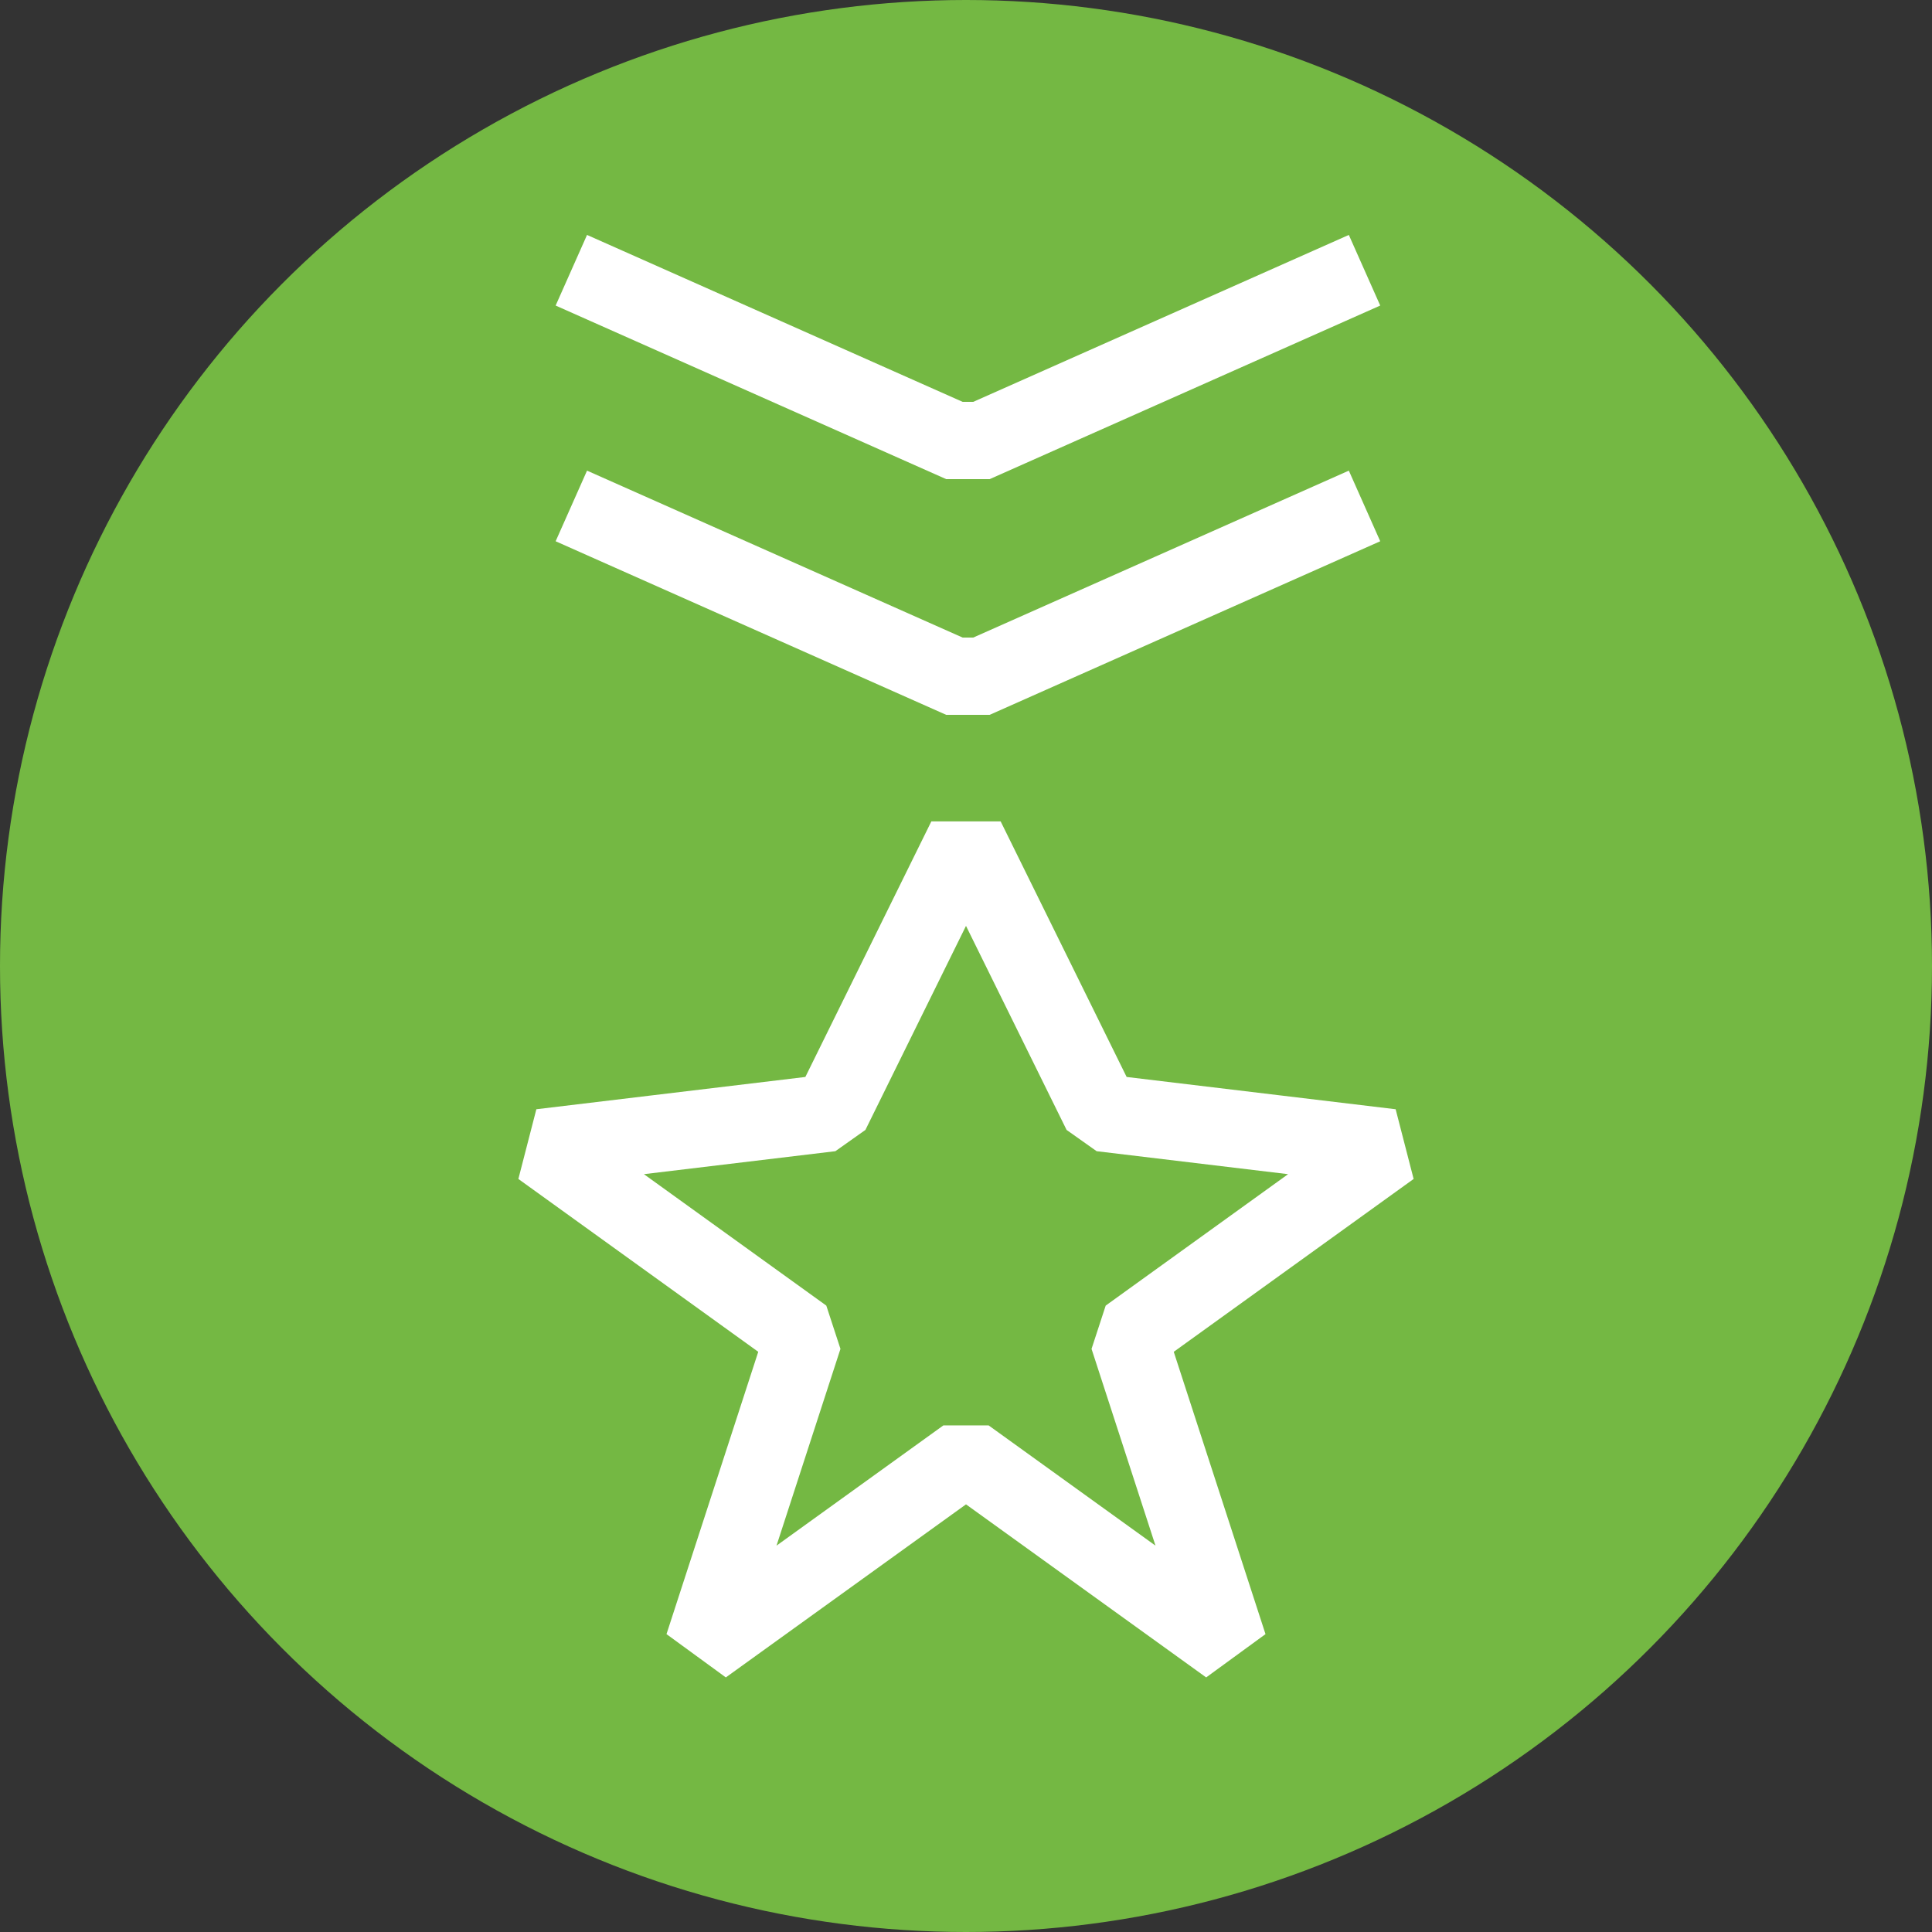 <?xml version="1.0" encoding="utf-8"?>
<!-- Generator: Adobe Illustrator 22.1.0, SVG Export Plug-In . SVG Version: 6.00 Build 0)  -->
<svg version="1.1" id="Layer_1" xmlns="http://www.w3.org/2000/svg" xmlns:xlink="http://www.w3.org/1999/xlink" x="0px" y="0px"
	 width="50px" height="50px" viewBox="0 0 50 50" style="enable-background:new 0 0 50 50;" xml:space="preserve">
<rect x="0" y="0" width="50" height="50" fill="#333333" stroke="none"/>
<style type="text/css">
	.st0{fill:#74B843;}
	.st1{fill:none;stroke:#FFFFFF;stroke-width:2;stroke-linecap:square;stroke-linejoin:bevel;stroke-miterlimit:10;}
	.st2{fill:none;stroke:#FFFFFF;stroke-width:2;stroke-linecap:square;stroke-miterlimit:10;}
</style>
<circle class="st0" cx="25" cy="25" r="25"/>
<g>
	<polygon class="st1" points="25,21.7 28.5,28.8 36,29.7 29.2,34.6 31.8,42.6 25,37.7 18.2,42.6 20.8,34.6 14,29.7 21.5,28.8 	"/>
	<path class="st2" d="M15.7,7.4l9,4h0.7l9-4"/>
	<path class="st2" d="M15.7,13.5l9,4h0.7l9-4"/>
</g>
</svg>

